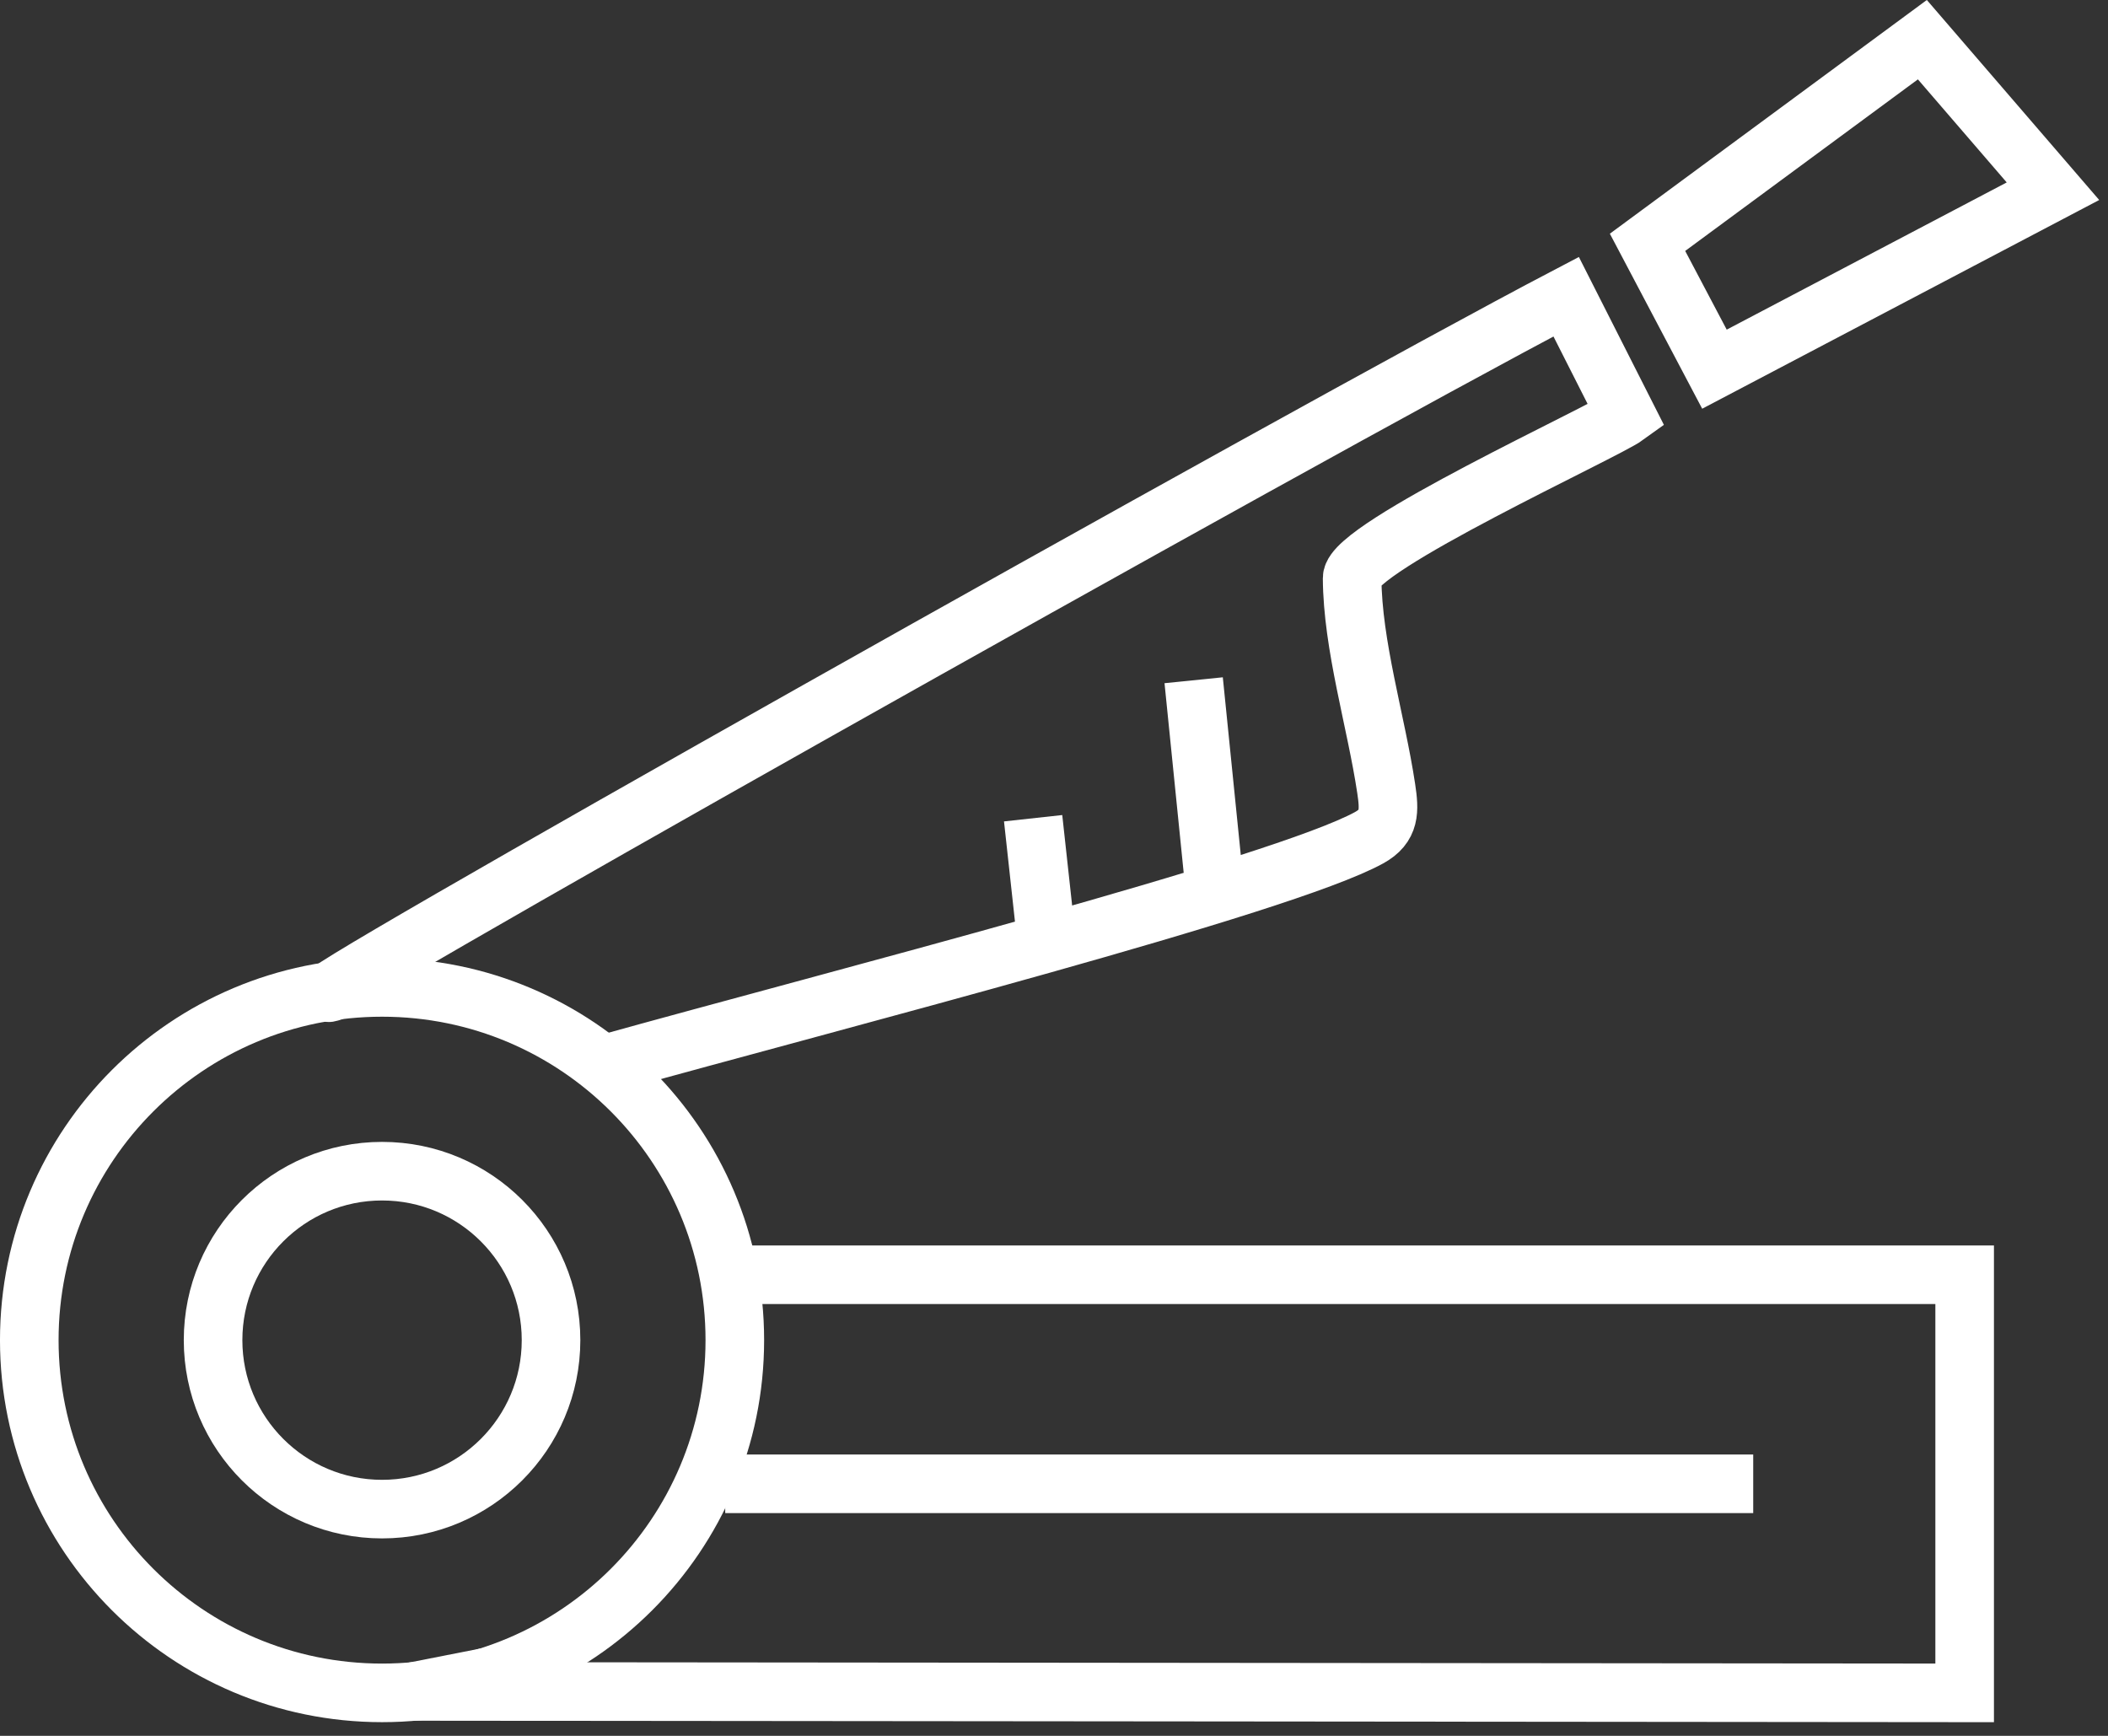 <?xml version="1.0" encoding="UTF-8"?>
<svg width="102px" height="84px" viewBox="0 0 102 84" version="1.1" xmlns="http://www.w3.org/2000/svg" xmlns:xlink="http://www.w3.org/1999/xlink">
    <rect x="0" y="0" width="102" height="84" fill="#333333" stroke="none"/>
    <!-- Generator: Sketch 48.1 (47250) - http://www.bohemiancoding.com/sketch -->
    <title>Page 1</title>
    <desc>Created with Sketch.</desc>
    <defs></defs>
    <g id="Equipment-(Top-Level)" stroke="none" stroke-width="1" fill="none" fill-rule="evenodd" transform="translate(-1133, -1304)">
        <g id="Subpages" transform="translate(0, 1066)" stroke="#FFFFFF" stroke-width="2.835">
            <g id="Page-1" transform="translate(1134, 239)">
                <path d="M34.556,63.851 C34.556,73.278 26.913,80.92 17.487,80.92 C8.059,80.92 0.417,73.278 0.417,63.851 C0.417,54.424 8.059,46.782 17.487,46.782 C26.913,46.782 34.556,54.424 34.556,63.851 Z" id="Stroke-1"></path>
                <path d="M25.663,63.851 C25.663,68.367 22.002,72.028 17.487,72.028 C12.971,72.028 9.31,68.367 9.31,63.851 C9.31,59.335 12.971,55.675 17.487,55.675 C22.002,55.675 25.663,59.335 25.663,63.851 Z" id="Stroke-3"></path>
                <path d="M15.188,46.937 C10.624,48.975 62.27,19.91 74.782,13.358 C79.953,23.568 72.966,9.773 77.701,19.122 C76.644,19.89 64.418,25.478 64.426,26.975 C64.442,30.221 65.586,33.913 66.073,37.15 C66.236,38.232 66.27,38.977 65.244,39.54 C60.996,41.87 39.529,47.357 28.152,50.526" id="Stroke-5"></path>
                <path d="M49.606,44.227 L48.99,38.595" id="Stroke-7"></path>
                <path d="M57.686,41.097 L56.758,31.918" id="Stroke-9"></path>
                <polyline id="Stroke-11" points="34.262 60.686 94.064 60.686 94.064 80.92 19.035 80.85 22.497 80.169"></polyline>
                <path d="M34.091,70.803 L83.833,70.803" id="Stroke-13"></path>
                <polygon id="Stroke-15" points="78.719 10.726 81.957 16.865 98.337 8.253 92.018 0.92"></polygon>
            </g>
        </g>
    </g>
</svg>